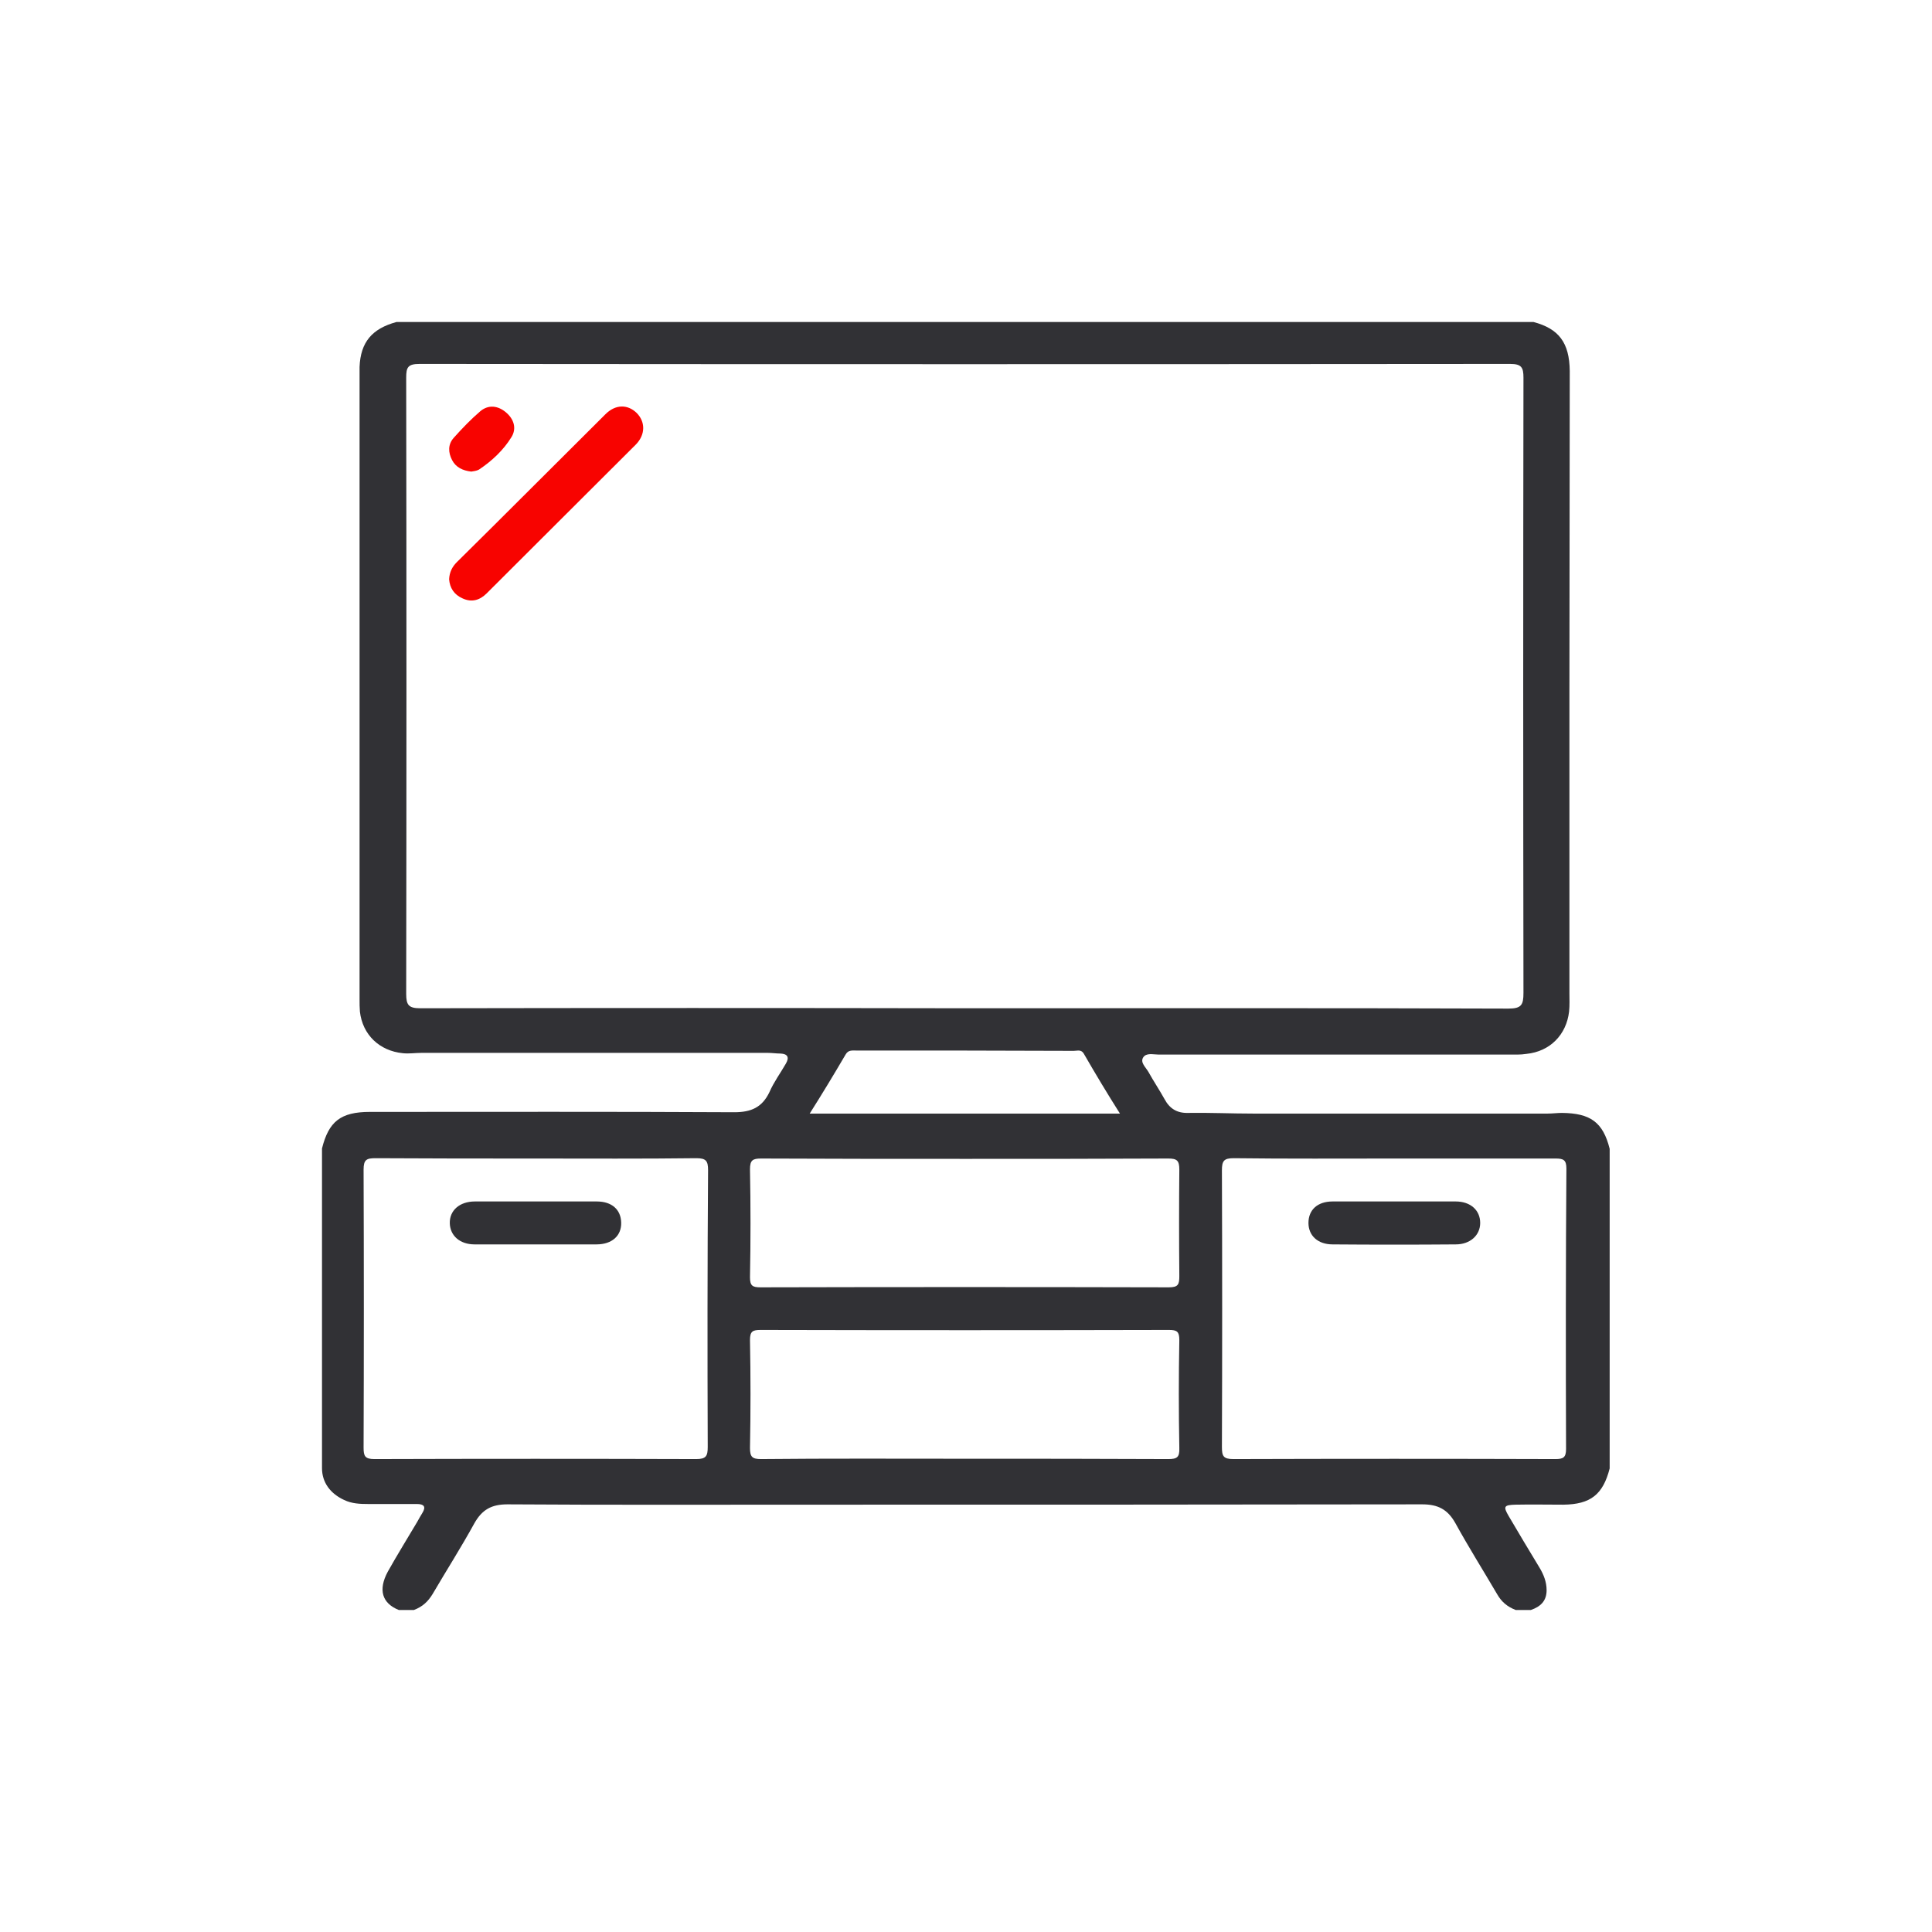 <svg width="192" height="192" viewBox="0 0 192 192" fill="none" xmlns="http://www.w3.org/2000/svg">
<path d="M59.3 119.4C57.3 119.4 55.3 119.4 53.3 119.4C51.267 119.4 49.233 119.4 47.2 119.4C45.667 119.4 44.667 120.3 44.7 121.567C44.733 122.8 45.7 123.667 47.167 123.667C51.2 123.667 55.233 123.667 59.267 123.667C60.833 123.667 61.767 122.8 61.733 121.5C61.7 120.2 60.8 119.4 59.3 119.4ZM59.3 119.4C57.3 119.4 55.3 119.4 53.3 119.4C51.267 119.4 49.233 119.4 47.2 119.4C45.667 119.4 44.667 120.3 44.7 121.567C44.733 122.8 45.7 123.667 47.167 123.667C51.2 123.667 55.233 123.667 59.267 123.667C60.833 123.667 61.767 122.8 61.733 121.5C61.7 120.2 60.8 119.4 59.3 119.4ZM59.3 119.4C57.3 119.4 55.3 119.4 53.3 119.4C51.267 119.4 49.233 119.4 47.2 119.4C45.667 119.4 44.667 120.3 44.7 121.567C44.733 122.8 45.7 123.667 47.167 123.667C51.2 123.667 55.233 123.667 59.267 123.667C60.833 123.667 61.767 122.8 61.733 121.5C61.7 120.2 60.8 119.4 59.3 119.4ZM59.3 119.4C57.3 119.4 55.3 119.4 53.3 119.4C51.267 119.4 49.233 119.4 47.2 119.4C45.667 119.4 44.667 120.3 44.7 121.567C44.733 122.8 45.7 123.667 47.167 123.667C51.2 123.667 55.233 123.667 59.267 123.667C60.833 123.667 61.767 122.8 61.733 121.5C61.7 120.2 60.8 119.4 59.3 119.4ZM155.233 110.6C154.767 110.6 154.267 110.667 153.8 110.667H124.567C122.4 110.667 120.233 110.567 118.067 110.6C116.967 110.633 116.233 110.167 115.733 109.233C115.233 108.333 114.633 107.433 114.133 106.533C113.867 106.067 113.3 105.6 113.6 105.1C113.9 104.6 114.6 104.8 115.1 104.8C126.7 104.8 138.267 104.8 149.833 104.8C150.467 104.8 151.1 104.833 151.7 104.733C154.033 104.5 155.667 102.833 155.933 100.533C156 99.9 155.967 99.267 155.967 98.667V68.933C155.967 58.233 156 47.567 156 36.867C155.967 34.033 154.9 32.667 152.4 32H39.4C36.967 32.667 35.833 34 35.733 36.467C35.733 36.667 35.733 36.867 35.733 37.067C35.733 57.8 35.733 78.567 35.733 99.3C35.733 99.733 35.733 100.133 35.767 100.533C36.033 102.833 37.7 104.433 40.033 104.667C40.667 104.733 41.267 104.633 41.9 104.633H76.3C76.733 104.633 77.133 104.7 77.567 104.7C78.267 104.733 78.467 105.067 78.1 105.7C77.567 106.633 76.9 107.533 76.467 108.533C75.733 110.067 74.633 110.533 72.967 110.533C60.9 110.467 48.833 110.5 36.767 110.5C33.833 110.5 32.667 111.467 32 114.133V145.9C32 147.333 32.833 148.433 34.2 149.067C34.967 149.433 35.767 149.467 36.6 149.467C38.233 149.467 39.833 149.467 41.433 149.467C42.133 149.467 42.367 149.733 41.967 150.367C41.8 150.633 41.633 150.933 41.467 151.233C40.5 152.867 39.467 154.533 38.533 156.2C37.567 158 37.967 159.333 39.633 160H41.133C42 159.667 42.533 159.167 43 158.4C44.367 156.067 45.833 153.767 47.133 151.4C47.9 150.033 48.833 149.5 50.433 149.5C60.433 149.567 70.433 149.533 80.4 149.533C100.733 149.533 121.033 149.533 141.333 149.5C142.9 149.5 143.867 150 144.633 151.367C145.933 153.733 147.4 156.067 148.767 158.4C149.2 159.167 149.767 159.667 150.633 160H152.133C153.1 159.667 153.7 159.1 153.7 158.033C153.7 157.2 153.4 156.467 153 155.8C151.967 154.1 150.933 152.367 149.933 150.667C149.367 149.7 149.467 149.567 150.6 149.533C152.167 149.5 153.8 149.533 155.367 149.533C158.067 149.5 159.3 148.533 159.967 145.933V114.167C159.3 111.5 158.033 110.633 155.233 110.6ZM70.333 143.8C70.333 144.7 70.167 145 69.2 145C58.533 144.967 47.867 144.967 37.2 145C36.267 145 36.133 144.7 36.133 143.867C36.167 134.667 36.167 125.467 36.133 116.233C36.133 115.233 36.433 115.1 37.333 115.1C42.633 115.133 47.9 115.133 53.2 115.133C58.533 115.133 63.867 115.167 69.2 115.1C70.167 115.1 70.367 115.367 70.367 116.3C70.3 125.467 70.3 134.633 70.333 143.8ZM41.767 100.2C40.6 100.2 40.367 99.867 40.367 98.767C40.4 78.333 40.4 57.933 40.367 37.533C40.367 36.5 40.533 36.167 41.7 36.167C77.833 36.2 113.933 36.2 150.067 36.167C151.2 36.167 151.4 36.5 151.4 37.533C151.367 57.9 151.367 78.267 151.4 98.667C151.4 99.867 151.2 100.233 149.9 100.233C131.9 100.167 113.9 100.2 95.9 100.2C77.833 100.167 59.8 100.167 41.767 100.2ZM111.3 110.667H80.467C81.733 108.667 82.9 106.733 84.033 104.8C84.3 104.333 84.667 104.4 85.1 104.4C92.3 104.4 99.5 104.4 106.7 104.433C107.067 104.433 107.433 104.267 107.7 104.7C108.833 106.667 110.033 108.667 111.3 110.667ZM116.1 145C109.3 144.967 102.533 144.967 95.733 144.967C89.033 144.967 82.333 144.933 75.633 145C74.767 145 74.533 144.8 74.533 143.9C74.6 140.333 74.6 136.733 74.533 133.167C74.533 132.3 74.8 132.167 75.6 132.167C89.133 132.2 102.667 132.2 116.167 132.167C116.967 132.167 117.2 132.333 117.2 133.167C117.133 136.733 117.133 140.333 117.2 143.9C117.233 144.833 116.967 145 116.1 145ZM117.2 126.8C117.2 127.633 117.1 127.933 116.167 127.933C102.633 127.9 89.1 127.9 75.567 127.933C74.767 127.933 74.533 127.767 74.533 126.933C74.6 123.367 74.6 119.767 74.533 116.2C74.533 115.3 74.8 115.133 75.633 115.133C82.433 115.167 89.2 115.167 96 115.167C102.7 115.167 109.4 115.167 116.1 115.133C116.967 115.133 117.2 115.333 117.2 116.233C117.167 119.733 117.167 123.267 117.2 126.8ZM155.633 144C155.633 144.867 155.333 145 154.567 145C143.9 144.967 133.233 144.967 122.567 145C121.567 145 121.433 144.7 121.433 143.8C121.467 134.633 121.467 125.467 121.433 116.3C121.433 115.367 121.633 115.1 122.6 115.1C127.933 115.167 133.267 115.133 138.6 115.133C143.933 115.133 149.267 115.133 154.6 115.133C155.367 115.133 155.667 115.267 155.667 116.133C155.6 125.4 155.6 134.7 155.633 144ZM144.667 119.4C142.633 119.4 140.6 119.4 138.533 119.4C136.5 119.4 134.467 119.4 132.433 119.4C130.933 119.4 130.033 120.233 130.033 121.533C130.033 122.8 130.967 123.667 132.433 123.667C136.5 123.7 140.6 123.7 144.667 123.667C146.1 123.667 147.1 122.767 147.1 121.533C147.1 120.267 146.133 119.4 144.667 119.4ZM59.3 119.4C57.3 119.4 55.3 119.4 53.3 119.4C51.267 119.4 49.233 119.4 47.2 119.4C45.667 119.4 44.667 120.3 44.7 121.567C44.733 122.8 45.7 123.667 47.167 123.667C51.2 123.667 55.233 123.667 59.267 123.667C60.833 123.667 61.767 122.8 61.733 121.5C61.7 120.2 60.8 119.4 59.3 119.4ZM59.3 119.4C57.3 119.4 55.3 119.4 53.3 119.4C51.267 119.4 49.233 119.4 47.2 119.4C45.667 119.4 44.667 120.3 44.7 121.567C44.733 122.8 45.7 123.667 47.167 123.667C51.2 123.667 55.233 123.667 59.267 123.667C60.833 123.667 61.767 122.8 61.733 121.5C61.7 120.2 60.8 119.4 59.3 119.4ZM59.3 119.4C57.3 119.4 55.3 119.4 53.3 119.4C51.267 119.4 49.233 119.4 47.2 119.4C45.667 119.4 44.667 120.3 44.7 121.567C44.733 122.8 45.7 123.667 47.167 123.667C51.2 123.667 55.233 123.667 59.267 123.667C60.833 123.667 61.767 122.8 61.733 121.5C61.7 120.2 60.8 119.4 59.3 119.4ZM59.3 119.4C57.3 119.4 55.3 119.4 53.3 119.4C51.267 119.4 49.233 119.4 47.2 119.4C45.667 119.4 44.667 120.3 44.7 121.567C44.733 122.8 45.7 123.667 47.167 123.667C51.2 123.667 55.233 123.667 59.267 123.667C60.833 123.667 61.767 122.8 61.733 121.5C61.7 120.2 60.8 119.4 59.3 119.4ZM59.3 119.4C57.3 119.4 55.3 119.4 53.3 119.4C51.267 119.4 49.233 119.4 47.2 119.4C45.667 119.4 44.667 120.3 44.7 121.567C44.733 122.8 45.7 123.667 47.167 123.667C51.2 123.667 55.233 123.667 59.267 123.667C60.833 123.667 61.767 122.8 61.733 121.5C61.7 120.2 60.8 119.4 59.3 119.4Z" fill="#313135"/>
<path d="M63.2 44.167C58.267 49.1 53.3 54.033 48.367 58.967C47.7 59.633 46.9 59.9 45.967 59.467C45.133 59.1 44.7 58.433 44.633 57.567C44.667 56.867 44.933 56.333 45.4 55.867C50.333 51 55.233 46.067 60.167 41.167C61.167 40.167 62.367 40.167 63.267 41.033C64.133 41.9 64.167 43.167 63.2 44.167Z" fill="#F80300"/>
<path d="M50.833 43.433C50.033 44.733 48.9 45.8 47.6 46.667C47.367 46.8 47.033 46.833 46.833 46.867C45.967 46.767 45.3 46.433 44.933 45.733C44.533 44.967 44.5 44.167 45.1 43.5C45.933 42.567 46.8 41.667 47.733 40.867C48.533 40.2 49.467 40.3 50.267 40.967C51.067 41.633 51.367 42.567 50.833 43.433Z" fill="#F80300"/>
</svg>
